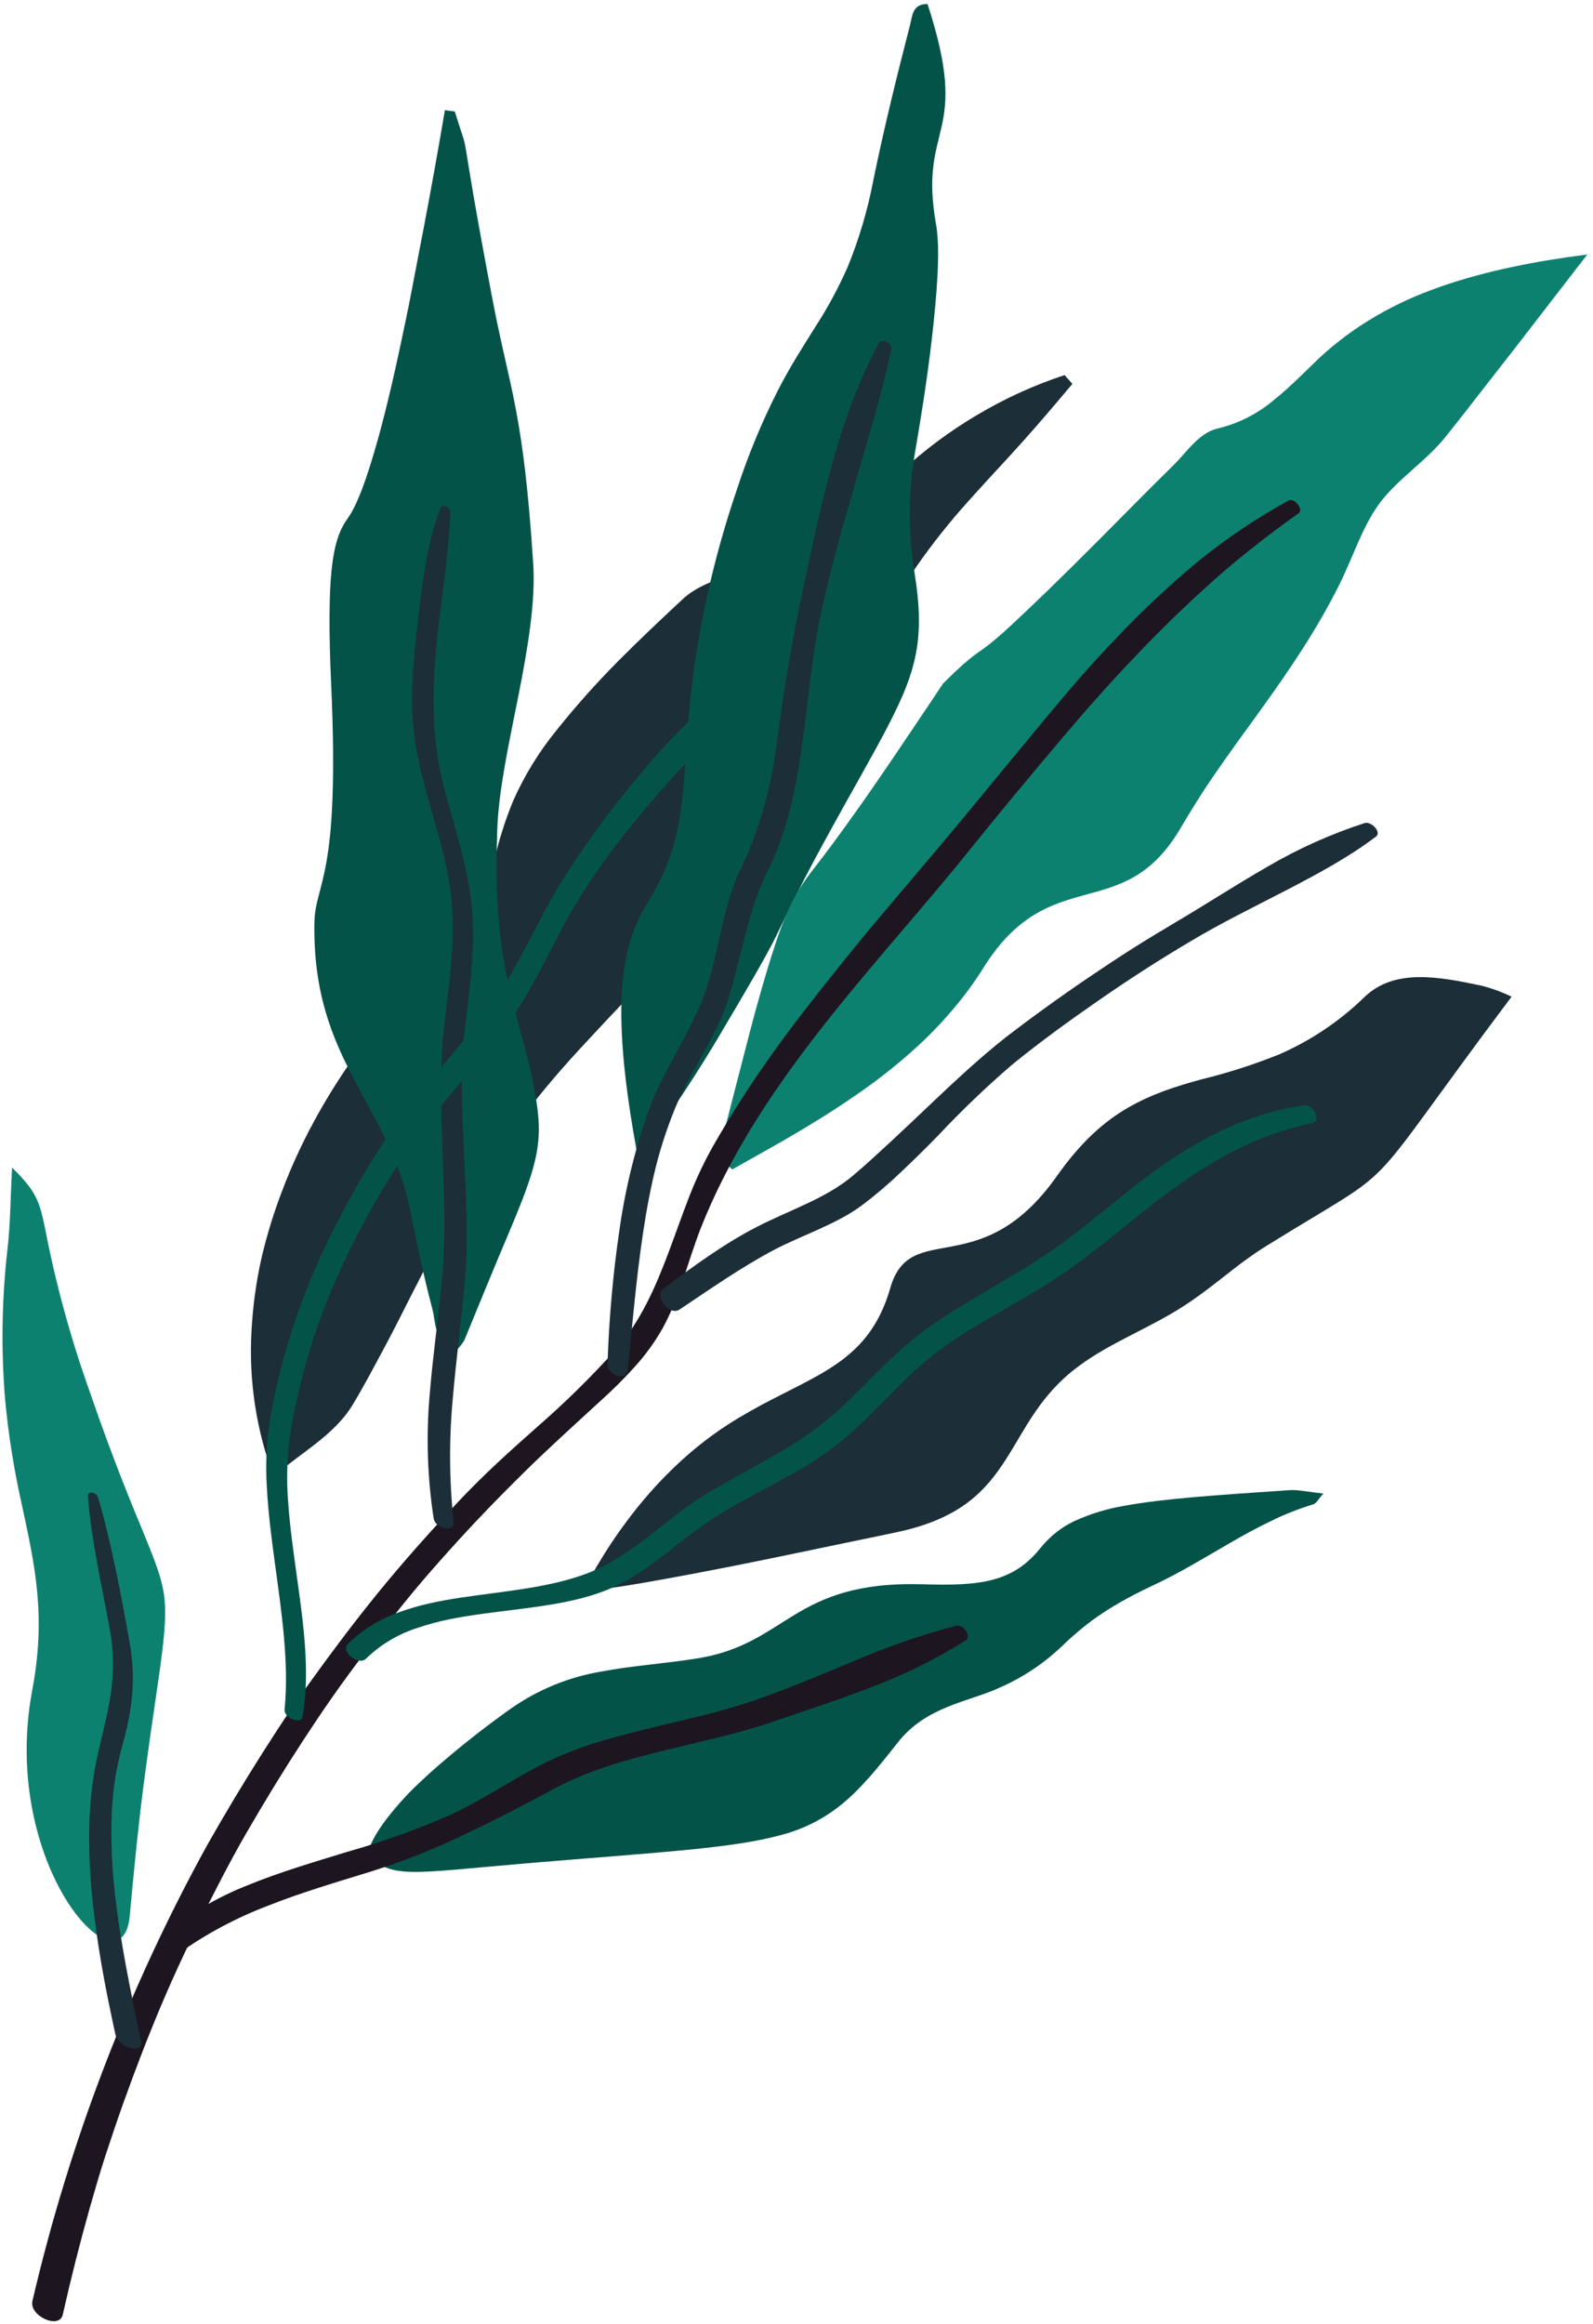 <?xml version="1.0" encoding="UTF-8"?> <svg xmlns="http://www.w3.org/2000/svg" width="205" height="299" viewBox="0 0 205 299" fill="none"> <path d="M138.004 49.383C134.907 53.075 132.411 55.965 130.109 58.467C127.808 60.969 125.753 63.177 123.675 65.532C121.346 68.205 119.183 71.018 117.199 73.956C114.844 77.365 112.26 81.539 109.163 87.049C107.138 90.746 104.183 93.749 100.821 97.764C98.927 99.99 97.169 102.33 95.558 104.769C93.531 107.917 91.743 111.211 90.207 114.624C88.806 117.711 87.051 120.625 84.979 123.308C82.921 125.952 80.722 128.483 78.391 130.89C75.948 133.528 73.181 136.377 70.196 139.98C66.671 144.244 63.38 148.695 60.335 153.314C57.474 157.653 55.114 162.357 52.723 167.02C51.546 169.374 50.368 171.694 49.126 173.996C47.884 176.298 46.671 178.605 45.323 180.819C42.968 184.663 38.553 187.012 35.203 189.926C32.971 183.954 32.005 177.583 32.366 171.217C32.531 168.091 32.954 164.984 33.631 161.927C34.343 158.867 35.272 155.86 36.41 152.932C40.902 141.157 48.661 130.761 56.426 123.496C61.43 118.892 62.496 114.966 63.667 110.444C64.251 107.924 65.039 105.455 66.022 103.062C67.476 99.779 69.363 96.706 71.633 93.925C74.07 90.879 76.666 87.963 79.41 85.189C82.159 82.416 85.008 79.731 87.864 77.07C89.689 75.369 92.414 74.415 95.063 73.762C103.994 71.637 110.017 66.203 116.051 60.581C119.022 57.848 122.272 55.435 125.747 53.381C129.299 51.267 133.072 49.548 136.997 48.253L138.004 49.383Z" fill="#1C2E37"></path> <path d="M194.521 128.218C173.969 155.593 181.363 148.87 163.013 160.255C162.047 160.844 161.111 161.503 160.193 162.169C159.274 162.834 158.391 163.534 157.502 164.229C155.736 165.618 153.929 167.008 151.998 168.226C147.777 170.911 142.802 172.777 138.823 175.744C133.801 179.447 131.941 183.892 129.403 187.813C126.866 191.734 123.734 195.213 115.951 196.991C115.062 197.197 112.313 197.756 108.651 198.516C104.989 199.275 100.409 200.246 95.8 201.171C91.19 202.095 86.51 202.978 82.766 203.626C79.021 204.273 76.166 204.656 75.112 204.509C76.144 202.589 77.177 200.823 78.209 199.21C79.257 197.585 80.322 196.114 81.376 194.754C83.268 192.302 85.368 190.017 87.652 187.925C89.532 186.205 91.55 184.644 93.686 183.256C95.658 181.99 97.56 180.954 99.355 180.024C106.561 176.304 112.107 174.219 114.568 165.707C115.857 161.18 118.777 161.068 122.574 160.332C126.371 159.596 131.087 158.271 136.026 151.272C139.07 146.95 142.09 144.26 145.192 142.482C148.295 140.704 151.392 139.733 154.612 138.856C158.004 138.027 161.332 136.959 164.573 135.659C168.667 133.882 172.403 131.374 175.599 128.259C179.432 124.585 185.019 125.598 190.794 126.834C192.077 127.176 193.325 127.639 194.521 128.218V128.218Z" fill="#1C2E37"></path> <path d="M1.55 150.206C4.535 153.15 5.029 154.327 5.765 157.86C7.152 165.085 9.094 172.192 11.576 179.118C14.831 188.573 17.192 194.065 18.752 197.892C20.312 201.719 21.107 203.856 21.231 206.528C21.354 209.201 20.936 212.416 20.053 218.379C19.617 221.323 19.088 224.996 18.487 229.565C17.887 234.133 17.31 239.743 16.692 246.502C16.215 251.718 12.064 250.117 8.52 244.412C4.976 238.707 2.045 228.852 4.123 217.567C5.989 207.782 4.464 201.307 2.78 193.43C1.786 189.007 1.076 184.526 0.655 180.013C0.131 173.639 0.228 167.229 0.944 160.874C1.338 157.518 1.35 153.998 1.55 150.206Z" fill="#0D816F"></path> <path d="M58.532 14.349C59.662 18.04 59.668 17.546 59.98 19.388C60.292 21.231 60.887 25.423 63.348 38.362C64.478 44.338 65.532 48.117 66.409 52.792C67.286 57.466 68.004 63.053 68.623 72.62C68.923 77.5 67.898 83.511 66.709 89.522C65.52 95.532 64.178 101.561 63.995 106.671C63.648 115.89 64.348 121.589 65.349 126.245C66.35 130.902 67.645 134.487 68.628 139.444C69.558 144.154 69.682 146.785 68.381 151.024C67.734 153.143 66.727 155.669 65.29 159.054C63.854 162.439 62.07 166.766 59.768 172.383C59.437 172.95 59.02 173.462 58.532 173.901C55.73 172.224 56.112 170.193 55.653 168.45C54.541 164.247 53.657 160.043 52.816 155.84C51.414 148.846 48.294 144.066 45.516 138.767C42.737 133.469 40.311 127.699 40.459 118.716C40.506 116.102 41.342 114.712 42.019 110.827C42.696 106.941 43.196 100.577 42.607 87.82C42.454 84.476 42.395 81.68 42.407 79.313C42.419 76.947 42.501 74.998 42.666 73.379C42.996 70.141 43.644 68.204 44.703 66.75C45.998 64.984 47.252 61.387 48.53 56.872C49.807 52.356 51.044 46.864 52.186 41.324C52.774 38.551 53.286 35.737 53.81 33.035C54.334 30.332 54.835 27.736 55.276 25.328C56.165 20.513 56.86 16.498 57.254 14.172L58.532 14.349Z" fill="#045349"></path> <path d="M119.361 0.521C122.163 9.075 121.916 12.919 121.186 16.228C120.456 19.536 119.296 22.345 120.456 28.838C121.045 32.117 120.568 37.898 119.909 43.644C119.249 49.39 118.301 54.989 117.801 57.908C117.356 60.436 117.112 62.995 117.071 65.562C117.041 68.285 117.248 71.005 117.689 73.692C118.926 81.28 118.16 85.543 115.158 91.624C113.68 94.691 111.661 98.223 109.07 102.851C107.781 105.164 106.345 107.755 104.767 110.692C103.189 113.63 101.541 116.98 99.728 120.73C99.345 121.519 98.344 123.361 96.972 125.74C96.29 126.917 95.518 128.259 94.682 129.661L92.086 134.058C88.483 140.034 84.433 146.115 81.972 148.252C80.324 139.31 79.753 132.822 80.018 127.812C80.282 122.802 81.389 119.27 83.261 116.285C87.5 109.45 87.806 104.205 88.283 96.61C88.548 92.831 88.872 88.474 89.767 83.029C90.904 76.231 92.593 69.537 94.818 63.013C96.249 58.612 98.021 54.329 100.116 50.202C101.812 46.9 103.472 44.392 104.979 41.96C106.556 39.524 107.934 36.965 109.1 34.307C110.553 30.743 111.649 27.043 112.373 23.263C113.751 16.522 115.393 9.864 117.112 3.211C117.401 2.099 117.401 0.474 119.361 0.521Z" fill="#045349"></path> <path d="M47.257 238.583C47.657 237.012 48.729 235.239 50.2 233.42C50.919 232.514 51.737 231.59 52.608 230.677C53.48 229.765 54.439 228.911 55.405 228.01C58.653 225.129 62.055 222.425 65.595 219.909C69.118 217.405 73.165 215.736 77.428 215.029C81.402 214.27 85.476 214.034 89.838 213.328C95.537 212.398 98.563 209.966 102.231 207.753C105.898 205.539 110.249 203.573 118.673 203.808C126.115 204.044 130.353 203.579 133.909 199.128C135.079 197.669 136.561 196.492 138.248 195.684C140.291 194.755 142.446 194.094 144.659 193.718C149.775 192.776 156.604 192.334 166.012 191.698C167.089 191.634 168.331 191.928 170.303 192.14C169.573 192.947 169.408 193.394 169.02 193.518C167.114 194.097 165.259 194.833 163.474 195.719C161.708 196.567 160.024 197.485 158.347 198.463C155.003 200.388 151.729 202.413 148.138 204.067C141.998 206.97 139.39 209.254 137.159 211.291C134.667 213.784 131.724 215.782 128.487 217.178C124.602 218.944 119.144 219.533 115.536 224.166C112.875 227.551 110.767 230.1 108.471 231.99C106.18 233.896 103.499 235.278 100.618 236.04C94.242 237.806 85.046 238.254 67.815 239.702C60.014 240.373 55.705 240.879 52.897 240.803C50.089 240.726 48.852 240.096 47.257 238.583Z" fill="#045349"></path> <path d="M92.355 148.811C94.045 142.258 95.381 137.036 96.476 132.833C97.571 128.63 98.525 125.38 99.343 122.784C100.98 117.585 102.257 114.948 104.412 112.152C107.979 107.613 112.206 101.555 115.533 96.615L119.701 90.422L121.367 87.92C125.652 83.67 125.57 84.388 128.143 82.204C129.438 81.126 131.357 79.307 134.907 75.893C136.673 74.174 138.834 72.043 141.495 69.376C144.156 66.709 147.305 63.489 151.15 59.703C152.851 58.002 154.334 55.665 156.701 55.123C159.388 54.48 161.883 53.209 163.983 51.414C166.044 49.778 167.851 47.882 169.788 46.045C172.012 43.98 174.46 42.171 177.088 40.653C178.395 39.893 179.743 39.193 181.127 38.563C182.51 37.933 183.958 37.385 185.424 36.861C191.311 34.813 197.652 33.588 204.263 32.74L195.109 44.591L190.576 50.402C189.074 52.344 187.573 54.27 186.042 56.177C183.493 59.368 179.855 61.587 177.435 64.872C175.204 67.986 174.009 71.978 172.225 75.469C170.8 78.274 169.228 81.001 167.516 83.64C165.944 86.101 164.36 88.35 162.706 90.669C161.052 92.989 159.339 95.285 157.525 97.869C156.625 99.159 155.683 100.501 154.741 101.961C153.799 103.421 152.839 104.981 151.844 106.671C148.135 112.911 143.95 113.947 139.593 115.136C135.237 116.325 130.762 117.732 126.524 124.556C125.457 126.254 124.277 127.879 122.992 129.418C121.732 130.95 120.383 132.407 118.953 133.781C116.164 136.425 113.163 138.837 109.981 140.992C103.9 145.196 97.971 148.292 94.239 150.447L92.355 148.811Z" fill="#0D816F"></path> <path d="M165.824 64.389C161.668 66.673 157.727 69.329 154.05 72.325C150.428 75.341 146.988 78.569 143.748 81.992C142.117 83.699 140.504 85.424 138.955 87.207C137.407 88.991 135.882 90.805 134.369 92.618L125.392 103.491C122.489 107.024 119.504 110.556 116.508 114.088C115.018 115.854 113.5 117.62 112.028 119.386C110.556 121.153 109.084 122.96 107.648 124.761C104.757 128.37 101.908 132.008 99.229 135.77C96.551 139.532 94.066 143.424 91.764 147.433C90.578 149.549 89.543 151.746 88.668 154.009C87.779 156.305 86.96 158.653 86.095 160.961C84.37 165.577 82.427 170.01 79.296 173.56C76.165 177.051 72.823 180.346 69.287 183.426C67.521 185.004 65.755 186.558 64.03 188.171C62.305 189.785 60.633 191.427 59.032 193.128C55.894 196.461 52.839 199.863 49.907 203.378C46.975 206.892 44.203 210.519 41.5 214.204C40.146 216.053 38.81 217.907 37.521 219.791C36.231 221.675 34.989 223.606 33.759 225.537C31.306 229.407 28.951 233.331 26.694 237.311C16.533 255.749 8.956 275.497 4.176 296C3.717 297.937 7.638 299.714 8.079 297.766C9.115 293.15 10.273 288.574 11.553 284.037C12.2 281.776 12.848 279.51 13.578 277.285C14.308 275.059 15.055 272.846 15.838 270.644C17.41 266.246 19.082 261.89 20.901 257.61C22.72 253.33 24.716 249.156 26.788 245.017C27.83 242.951 28.89 240.896 29.991 238.865C31.092 236.834 32.258 234.85 33.435 232.86C35.79 228.893 38.251 224.995 40.817 221.169C43.384 217.342 46.106 213.627 48.983 210.024C50.402 208.205 51.838 206.404 53.31 204.626C54.782 202.848 56.312 201.129 57.855 199.41C60.904 196.007 64.077 192.728 67.327 189.52C70.577 186.311 73.985 183.25 77.335 180.165C78.854 178.808 80.299 177.369 81.662 175.856C83.036 174.349 84.239 172.694 85.247 170.922C87.426 167.001 88.485 162.386 90.134 158.112C97.245 140.074 111.157 125.909 123.101 111.415L128.094 105.252C129.766 103.203 131.461 101.178 133.157 99.147C136.554 95.096 139.956 91.04 143.542 87.16C147.127 83.281 150.836 79.507 154.727 75.975C156.658 74.179 158.677 72.472 160.75 70.818C162.822 69.164 164.935 67.562 167.119 66.032C167.808 65.519 166.56 63.989 165.824 64.389Z" fill="#1D151F"></path> <path d="M123.027 209.148C118.401 210.376 113.875 211.95 109.486 213.858C105.095 215.677 100.709 217.549 96.117 219.074C91.837 220.475 87.221 221.429 82.688 222.559C80.422 223.148 78.161 223.701 76.006 224.413C73.877 225.102 71.803 225.95 69.801 226.951C65.775 228.999 62.148 231.537 57.986 233.462C53.655 235.362 49.198 236.959 44.646 238.242C40.325 239.573 35.933 240.856 31.859 242.534C27.858 244.106 24.14 246.319 20.85 249.086C19.814 249.993 21.751 252.212 22.916 251.353C26.521 248.782 30.443 246.689 34.585 245.124C38.782 243.458 43.262 242.145 47.666 240.785C51.904 239.457 56.036 237.814 60.029 235.87C63.944 234.039 67.682 232.031 71.567 229.983C79.668 225.661 90.218 224.602 99.143 221.599C103.476 220.128 108.003 218.656 112.312 216.978C116.507 215.396 120.529 213.39 124.316 210.991C124.993 210.537 124.057 208.901 123.027 209.148Z" fill="#1D151F"></path> <path d="M167.759 142.199C161.478 143.124 156.279 145.573 151.528 148.634C150.351 149.399 149.173 150.2 148.043 151.024C146.913 151.848 145.812 152.731 144.711 153.609C142.509 155.375 140.343 157.141 138.123 158.872C135.514 160.837 132.789 162.643 129.964 164.282C127.167 165.972 124.306 167.596 121.528 169.363C119.043 170.983 116.714 172.83 114.569 174.879C112.432 176.91 110.407 179.047 108.258 181.084C105.74 183.386 102.96 185.383 99.975 187.036C96.99 188.749 93.941 190.38 90.926 192.163C88.301 193.729 85.999 195.696 83.603 197.55C82.425 198.474 81.177 199.375 79.882 200.187C78.583 201.037 77.203 201.755 75.761 202.33C70.816 204.261 64.917 204.685 59.307 205.527C57.9 205.739 56.516 205.98 55.186 206.286C53.871 206.582 52.578 206.961 51.312 207.423C48.848 208.282 46.605 209.675 44.742 211.503C43.788 212.468 46.167 214.334 47.097 213.38C48.992 211.549 51.288 210.185 53.802 209.395C55.113 208.954 56.45 208.594 57.806 208.318C59.201 208.035 60.637 207.811 62.085 207.611C67.89 206.81 73.948 206.404 78.764 204.261C80.086 203.661 81.355 202.948 82.555 202.13C83.732 201.347 84.91 200.488 86.022 199.616C88.215 197.795 90.521 196.115 92.928 194.589C95.618 193.005 98.403 191.581 101.111 190.079C103.832 188.656 106.397 186.954 108.764 184.999C111.178 182.915 113.356 180.613 115.599 178.376C117.827 176.087 120.283 174.031 122.929 172.241C128.009 168.956 133.525 166.284 138.365 162.763C143.121 159.272 147.496 155.322 152.347 151.972C157.198 148.622 162.478 145.814 168.83 144.49C170.096 144.231 169.09 142.011 167.759 142.199Z" fill="#045349"></path> <path d="M175.619 105.883C171.246 107.301 167.039 109.19 163.074 111.517C159.106 113.795 155.285 116.285 151.464 118.54C149.551 119.682 147.632 120.824 145.76 122.013C143.888 123.203 142.039 124.433 140.202 125.675C136.529 128.16 132.94 130.748 129.435 133.44C125.956 136.184 122.753 139.204 119.556 142.23C117.961 143.743 116.371 145.262 114.752 146.757C113.133 148.252 111.526 149.753 109.837 151.178C106.304 154.204 101.548 155.676 97.285 157.889C93.023 160.103 89.149 162.958 85.335 165.813C84.11 166.732 86.123 169.346 87.448 168.463C91.416 165.825 95.307 163.076 99.575 160.809C103.349 158.837 107.629 157.513 110.955 155.034C112.711 153.707 114.388 152.278 115.977 150.754C117.574 149.247 119.144 147.703 120.687 146.121C123.698 142.91 126.88 139.862 130.218 136.99C133.821 134.047 137.612 131.309 141.45 128.648C145.289 125.987 149.227 123.444 153.278 121.054C157.151 118.734 161.337 116.697 165.423 114.578C169.508 112.459 173.565 110.286 177.079 107.614C177.833 107.048 176.461 105.624 175.619 105.883Z" fill="#1C2E37"></path> <path d="M113.103 44.132C111.773 46.62 110.613 49.195 109.629 51.839C109.115 53.181 108.636 54.545 108.193 55.93C107.757 57.325 107.345 58.744 106.957 60.169C105.403 65.868 104.202 71.737 103.012 77.347C101.758 83.287 100.793 89.369 99.986 95.462C99.627 98.367 99.046 101.24 98.25 104.057C97.483 106.769 96.48 109.409 95.253 111.946C92.845 116.956 92.516 122.972 90.543 128.177C88.571 133.381 85.363 137.661 83.479 142.847C81.665 147.979 80.383 153.284 79.652 158.678C79.246 161.433 78.934 164.223 78.687 167.026C78.439 169.828 78.275 172.63 78.18 175.456C78.127 176.94 80.641 177.723 80.783 176.31C81.371 170.381 81.883 164.424 82.755 158.589C83.19 155.675 83.726 152.802 84.427 149.994C85.132 147.226 86.047 144.516 87.164 141.888C89.242 137.09 92.463 133.01 93.934 127.823C95.53 122.354 96.378 116.797 98.903 111.793C101.181 107.219 102.347 101.955 103.136 96.433C103.925 90.911 104.39 85.189 105.455 79.885C106.633 73.945 108.311 68.205 109.977 62.441L112.479 53.799C113.285 50.902 114.045 47.977 114.692 44.968C114.887 44.12 113.456 43.473 113.103 44.132Z" fill="#1C2E37"></path> <path d="M56.682 65.379C54.798 70.177 54.25 75.887 53.632 81.238C53.014 86.59 52.59 91.788 53.797 97.534C55.016 103.421 57.388 109.379 58.042 115.154C58.695 120.929 57.812 126.192 57.206 131.532C55.964 142.176 57.83 153.538 56.917 164.146C56.452 169.298 55.705 174.325 55.292 179.453C54.826 184.753 55 190.09 55.81 195.348C56.04 196.696 58.548 197.197 58.389 195.849C57.809 190.542 57.77 185.191 58.271 179.877C58.713 174.72 59.413 169.633 59.855 164.388C60.056 161.754 60.115 159.11 60.032 156.47C59.978 153.809 59.849 151.118 59.714 148.422C59.455 143.035 59.231 137.625 59.825 132.415C60.367 127.47 61.156 122.625 60.767 117.338C60.414 112.411 58.789 107.359 57.388 102.273C55.528 95.556 55.575 89.616 56.099 83.764C56.623 77.912 57.671 72.184 57.977 66.014C58.012 65.296 56.923 64.749 56.682 65.379Z" fill="#1C2E37"></path> <path d="M98.992 84.217C96.321 86.089 93.766 88.12 91.339 90.299C88.876 92.497 86.543 94.836 84.351 97.304C80.004 102.213 76.051 107.457 72.53 112.988C69.033 118.545 66.595 124.874 62.645 130.06C58.524 135.582 53.732 140.492 49.858 146.214C46.263 151.612 43.144 157.313 40.539 163.252C37.898 169.36 35.972 175.752 34.799 182.302C34.294 185.352 34.144 188.449 34.352 191.533C34.528 194.695 34.941 197.903 35.376 201.112C36.253 207.529 37.207 213.91 36.624 219.921C36.518 221.022 38.755 221.923 38.938 220.839C39.921 215.205 39.073 209.012 38.196 202.754C37.76 199.628 37.319 196.49 37.095 193.4C36.841 190.401 36.932 187.382 37.366 184.404C37.919 180.986 38.696 177.607 39.691 174.29C40.656 170.998 41.836 167.773 43.224 164.635C45.943 158.489 49.237 152.613 53.061 147.086C56.729 141.84 61.221 137.301 65.018 132.168C68.697 127.317 70.993 121.465 74.154 116.202C75.89 113.34 77.799 110.588 79.871 107.96C81.914 105.323 84.074 102.779 86.294 100.307C87.412 99.059 88.566 97.828 89.749 96.633L93.347 93.066C95.761 90.72 98.017 88.216 100.099 85.571C100.529 85.018 99.61 83.805 98.992 84.217Z" fill="#045349"></path> <path d="M11.31 192.434C11.734 198.086 13.111 203.973 14.142 209.713C15.372 216.524 13.482 221.122 12.311 226.992C11.28 232.361 11.286 238.101 11.857 243.952C12.14 246.896 12.564 249.839 13.07 252.783C13.576 255.727 14.2 258.723 14.836 261.661C15.225 263.521 18.522 264.392 18.133 262.503C16.791 256.08 15.431 249.592 14.754 243.24C14.404 240.131 14.274 237.001 14.365 233.874C14.435 230.871 14.86 227.887 15.631 224.984C16.867 220.486 17.615 216.583 16.679 211.297C16.137 208.247 15.566 205.133 14.913 202.007C14.259 198.881 13.529 195.755 12.629 192.646C12.411 191.951 11.257 191.751 11.31 192.434Z" fill="#1C2E37"></path> </svg> 